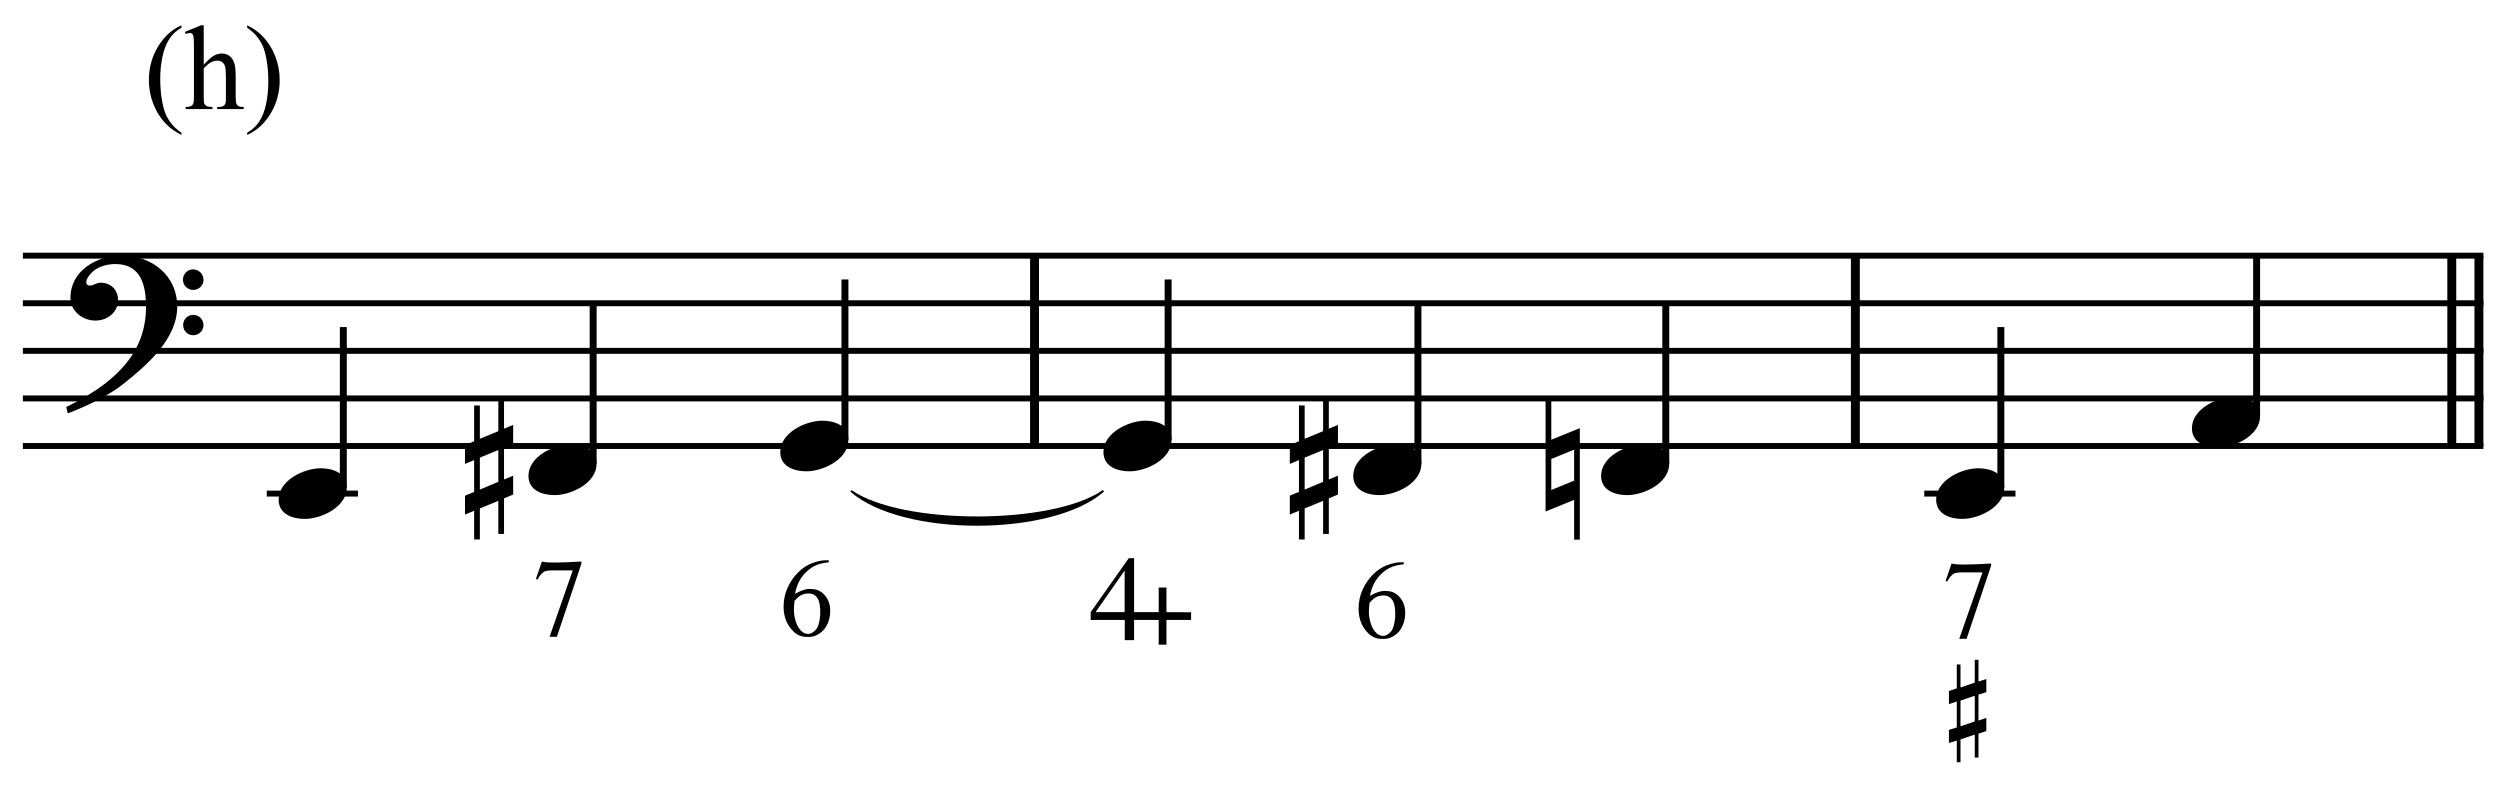 <?xml version="1.0" encoding="UTF-8" standalone="no"?>
<!DOCTYPE svg PUBLIC "-//W3C//DTD SVG 1.1//EN" "http://www.w3.org/Graphics/SVG/1.1/DTD/svg11.dtd">
<svg width="100%" height="100%" viewBox="0 0 1122 354" version="1.1" xmlns="http://www.w3.org/2000/svg" xmlns:xlink="http://www.w3.org/1999/xlink" xml:space="preserve" xmlns:serif="http://www.serif.com/" style="fill-rule:evenodd;clip-rule:evenodd;stroke-miterlimit:10;">
    <g id="Trim" transform="matrix(4.167,0,0,4.167,0,0)">
        <g transform="matrix(0,1,1,0,-544.79,-143.137)">
            <path d="M170.673,656.213L191.173,656.213" style="fill:none;fill-rule:nonzero;stroke:black;stroke-width:0.96px;"/>
        </g>
        <g transform="matrix(0,1,1,0,-456.384,-231.543)">
            <path d="M259.079,656.213L279.579,656.213" style="fill:none;fill-rule:nonzero;stroke:black;stroke-width:0.96px;"/>
        </g>
        <g transform="matrix(0,1,1,0,-389.225,-298.702)">
            <path d="M326.238,656.213L346.738,656.213" style="fill:none;fill-rule:nonzero;stroke:black;stroke-width:0.96px;"/>
        </g>
        <g transform="matrix(0,1,1,0,-392.148,-295.779)">
            <path d="M323.315,656.213L343.815,656.213" style="fill:none;fill-rule:nonzero;stroke:black;stroke-width:0.96px;"/>
        </g>
        <path d="M19.089,33.01C19.089,29.648 16.322,27.516 13.103,27.516C10.459,27.516 7.589,29.136 7.589,32.067C7.589,33.523 8.901,34.527 10.274,34.527C11.545,34.527 12.714,33.666 12.714,32.313C12.714,31.165 11.873,30.448 10.848,30.448C10.336,30.448 10.11,30.755 9.68,30.755C9.393,30.755 9.29,30.591 9.29,30.427C9.29,30.038 9.577,29.689 9.823,29.423C10.438,28.726 11.504,28.439 12.447,28.439C15.215,28.439 15.727,30.796 15.727,33.051C15.727,38.566 11.627,41.62 7.138,43.834C7.281,44.429 7.261,44.449 7.322,44.511C9.557,43.67 11.894,42.461 13.226,41.395C15.707,39.427 19.089,36.577 19.089,33.01ZM21.918,30.14C21.918,29.525 21.426,29.013 20.791,29.013C20.196,29.013 19.704,29.505 19.704,30.12C19.704,30.735 20.196,31.227 20.811,31.227C21.426,31.227 21.918,30.735 21.918,30.14ZM21.918,35.019C21.918,34.404 21.426,33.912 20.811,33.912C20.196,33.912 19.725,34.404 19.725,34.999C19.725,35.634 20.196,36.106 20.811,36.106C21.426,36.106 21.918,35.614 21.918,35.019Z" style="fill-rule:nonzero;"/>
        <g transform="matrix(1,0,0,1,-69.5,-638.927)">
            <path d="M71.964,666.463L336.969,666.463" style="fill:none;fill-rule:nonzero;stroke:black;stroke-width:0.64px;"/>
        </g>
        <g transform="matrix(1,0,0,1,-69.5,-628.677)">
            <path d="M71.964,661.338L336.969,661.338" style="fill:none;fill-rule:nonzero;stroke:black;stroke-width:0.64px;"/>
        </g>
        <g transform="matrix(1,0,0,1,-69.5,-618.427)">
            <path d="M71.964,656.214L336.969,656.214" style="fill:none;fill-rule:nonzero;stroke:black;stroke-width:0.64px;"/>
        </g>
        <g transform="matrix(1,0,0,1,-69.5,-608.177)">
            <path d="M71.964,651.089L336.969,651.089" style="fill:none;fill-rule:nonzero;stroke:black;stroke-width:0.64px;"/>
        </g>
        <g transform="matrix(1,0,0,1,-69.5,-597.927)">
            <path d="M71.964,645.963L336.969,645.963" style="fill:none;fill-rule:nonzero;stroke:black;stroke-width:0.64px;"/>
        </g>
        <g transform="matrix(0,-1,-1,0,687.123,150.331)">
            <path d="M97.847,650.146L115.107,650.146" style="fill:none;fill-rule:nonzero;stroke:black;stroke-width:0.75px;"/>
        </g>
        <g transform="matrix(1,0,0,1,-69.5,-587.677)">
            <path d="M98.229,640.838L108.052,640.838" style="fill:none;fill-rule:nonzero;stroke:black;stroke-width:0.64px;"/>
        </g>
        <g transform="matrix(0,-1,-1,0,716.592,174.675)">
            <path d="M124.753,652.708L142.014,652.708" style="fill:none;fill-rule:nonzero;stroke:black;stroke-width:0.75px;"/>
        </g>
        <g transform="matrix(0,-1,-1,0,746.274,199.232)">
            <path d="M151.873,655.271L169.133,655.271" style="fill:none;fill-rule:nonzero;stroke:black;stroke-width:0.75px;"/>
        </g>
        <g transform="matrix(0,-1,-1,0,781.081,234.04)">
            <path d="M186.68,655.271L203.941,655.271" style="fill:none;fill-rule:nonzero;stroke:black;stroke-width:0.75px;"/>
        </g>
        <g transform="matrix(0,-1,-1,0,805.425,263.508)">
            <path d="M213.587,652.708L230.847,652.708" style="fill:none;fill-rule:nonzero;stroke:black;stroke-width:0.75px;"/>
        </g>
        <g transform="matrix(0,-1,-1,0,832.118,290.201)">
            <path d="M240.279,652.708L257.54,652.708" style="fill:none;fill-rule:nonzero;stroke:black;stroke-width:0.75px;"/>
        </g>
        <g transform="matrix(0,-1,-1,0,865.644,328.852)">
            <path d="M276.368,650.146L293.628,650.146" style="fill:none;fill-rule:nonzero;stroke:black;stroke-width:0.75px;"/>
        </g>
        <g transform="matrix(1,0,0,1,-69.5,-587.677)">
            <path d="M276.75,640.838L286.573,640.838" style="fill:none;fill-rule:nonzero;stroke:black;stroke-width:0.64px;"/>
        </g>
        <g transform="matrix(0,-1,-1,0,900.878,348.711)">
            <path d="M303.915,657.833L321.175,657.833" style="fill:none;fill-rule:nonzero;stroke:black;stroke-width:0.75px;"/>
        </g>
        <path d="M37.349,52.506C37.349,50.948 35.853,50.435 34.541,50.435C32.737,50.435 30.01,51.727 30.01,53.818C30.01,55.376 31.507,55.888 32.819,55.888C34.623,55.888 37.349,54.597 37.349,52.506Z" style="fill-rule:nonzero;"/>
        <path d="M64.256,49.943C64.256,48.385 62.759,47.873 61.447,47.873C59.643,47.873 56.917,49.164 56.917,51.255C56.917,52.813 58.413,53.326 59.725,53.326C61.529,53.326 64.256,52.034 64.256,49.943Z" style="fill-rule:nonzero;"/>
        <path d="M55.27,53.264L55.27,51.235L54.286,51.645L54.286,48.201L55.27,47.791L55.27,45.761L54.286,46.171L54.286,43.096L53.671,43.096L53.671,46.438L51.682,47.258L51.682,43.67L51.067,43.67L51.067,47.524L50.083,47.934L50.083,49.964L51.067,49.554L51.067,52.977L50.083,53.387L50.083,55.417L51.067,55.007L51.067,58.102L51.682,58.102L51.682,54.761L53.671,53.941L53.671,57.508L54.286,57.508L54.286,53.674L55.27,53.264ZM53.671,51.891L51.682,52.731L51.682,49.287L53.671,48.467L53.671,51.891Z" style="fill-rule:nonzero;"/>
        <g>
            <path d="M91.375,47.381C91.375,45.823 89.879,45.31 88.567,45.31C86.763,45.31 84.036,46.602 84.036,48.693C84.036,50.251 85.533,50.763 86.845,50.763C88.649,50.763 91.375,49.472 91.375,47.381Z" style="fill-rule:nonzero;"/>
            <path d="M58.365,60.475C58.828,60.626 60.247,60.626 62.622,60.475L62.622,60.702L59.98,68.583L59.19,68.583L61.69,61.432L59.513,61.432C59.059,61.432 58.744,61.483 58.569,61.587C58.321,61.762 58.094,62.041 57.887,62.424L57.72,62.352L58.365,60.475Z" style="fill-rule:nonzero;"/>
            <path d="M89.261,60.343L89.261,60.559C88.743,60.614 88.309,60.712 87.958,60.852C87.607,60.991 87.264,61.212 86.93,61.515C86.595,61.81 86.316,62.165 86.092,62.58C85.869,62.994 85.714,63.453 85.626,63.955C86.352,63.548 86.945,63.377 87.408,63.441C87.958,63.441 88.428,63.66 88.819,64.098C89.218,64.545 89.417,65.107 89.417,65.784C89.417,66.574 89.194,67.247 88.747,67.805C88.197,68.395 87.579,68.658 86.894,68.595C86.352,68.595 85.889,68.415 85.506,68.056C84.765,67.355 84.394,66.45 84.394,65.342C84.394,64.616 84.538,63.937 84.825,63.303C85.112,62.669 85.487,62.121 85.949,61.659C86.419,61.188 86.926,60.854 87.468,60.654C88.026,60.447 88.512,60.343 88.927,60.343L89.261,60.343ZM85.578,64.708C85.53,65.059 85.506,65.398 85.506,65.725C85.506,66.083 85.574,66.49 85.71,66.944C85.853,67.391 86.061,67.738 86.332,67.985C86.531,68.176 86.774,68.272 87.061,68.272C87.316,68.272 87.575,68.132 87.838,67.853C88.109,67.582 88.277,67.036 88.341,66.215C88.365,65.386 88.277,64.808 88.078,64.481C87.87,64.138 87.579,63.951 87.205,63.919C86.862,63.911 86.579,63.959 86.356,64.062C86.14,64.15 85.881,64.365 85.578,64.708Z" style="fill-rule:nonzero;"/>
        </g>
        <g>
            <path d="M126.183,47.381C126.183,45.823 124.686,45.31 123.374,45.31C121.57,45.31 118.844,46.602 118.844,48.693C118.844,50.251 120.34,50.763 121.652,50.763C123.456,50.763 126.183,49.472 126.183,47.381Z" style="fill-rule:nonzero;"/>
            <path d="M144.103,53.264L144.103,51.235L143.119,51.645L143.119,48.201L144.103,47.791L144.103,45.761L143.119,46.171L143.119,43.096L142.504,43.096L142.504,46.438L140.516,47.258L140.516,43.67L139.901,43.67L139.901,47.524L138.917,47.934L138.917,49.964L139.901,49.554L139.901,52.977L138.917,53.387L138.917,55.417L139.901,55.007L139.901,58.102L140.516,58.102L140.516,54.761L142.504,53.941L142.504,57.508L143.119,57.508L143.119,53.674L144.103,53.264ZM142.504,51.891L140.516,52.731L140.516,49.287L142.504,48.467L142.504,51.891Z" style="fill-rule:nonzero;"/>
            <path d="M153.089,49.943C153.089,48.385 151.593,47.873 150.281,47.873C148.476,47.873 145.75,49.164 145.75,51.255C145.75,52.813 147.247,53.326 148.559,53.326C150.363,53.326 153.089,52.034 153.089,49.943Z" style="fill-rule:nonzero;"/>
            <path d="M170.153,58.123L170.153,46.11L167.079,47.36L167.079,43.096L166.463,43.096L166.463,55.089L169.538,53.838L169.538,58.123L170.153,58.123ZM169.538,51.768L167.079,52.772L167.079,49.431L169.538,48.426L169.538,51.768Z" style="fill-rule:nonzero;"/>
            <path d="M179.782,49.943C179.782,48.385 178.285,47.873 176.973,47.873C175.169,47.873 172.443,49.164 172.443,51.255C172.443,52.813 173.939,53.326 175.251,53.326C177.055,53.326 179.782,52.034 179.782,49.943Z" style="fill-rule:nonzero;"/>
        </g>
        <path d="M151.189,60.559L151.189,60.774C150.671,60.83 150.237,60.927 149.886,61.067C149.535,61.206 149.192,61.428 148.857,61.73C148.523,62.025 148.244,62.38 148.02,62.795C147.797,63.209 147.642,63.668 147.554,64.17C148.279,63.763 148.873,63.592 149.336,63.656C149.886,63.656 150.356,63.875 150.747,64.313C151.145,64.76 151.345,65.322 151.345,66C151.345,66.789 151.122,67.462 150.675,68.021C150.125,68.61 149.507,68.874 148.822,68.81C148.279,68.81 147.817,68.63 147.434,68.272C146.693,67.57 146.322,66.665 146.322,65.557C146.322,64.832 146.466,64.152 146.753,63.518C147.04,62.884 147.414,62.336 147.877,61.874C148.347,61.404 148.853,61.069 149.396,60.869C149.954,60.662 150.44,60.559 150.854,60.559L151.189,60.559ZM147.506,64.923C147.458,65.274 147.434,65.613 147.434,65.94C147.434,66.299 147.502,66.705 147.638,67.16C147.781,67.606 147.988,67.953 148.259,68.2C148.459,68.391 148.702,68.487 148.989,68.487C149.244,68.487 149.503,68.347 149.766,68.068C150.037,67.797 150.205,67.251 150.268,66.43C150.292,65.601 150.205,65.023 150.005,64.696C149.798,64.353 149.507,64.166 149.132,64.134C148.79,64.126 148.507,64.174 148.283,64.278C148.068,64.365 147.809,64.581 147.506,64.923Z" style="fill-rule:nonzero;"/>
        <path d="M215.87,52.506C215.87,50.948 214.374,50.435 213.062,50.435C211.258,50.435 208.531,51.727 208.531,53.818C208.531,55.376 210.028,55.888 211.34,55.888C213.144,55.888 215.87,54.597 215.87,52.506Z" style="fill-rule:nonzero;"/>
        <path d="M243.417,44.818C243.417,43.26 241.921,42.748 240.609,42.748C238.805,42.748 236.078,44.039 236.078,46.13C236.078,47.688 237.575,48.201 238.887,48.201C240.691,48.201 243.417,46.909 243.417,44.818Z" style="fill-rule:nonzero;"/>
        <g>
            <path d="M210.194,60.69C210.656,60.842 212.075,60.842 214.451,60.69L214.451,60.917L211.808,68.798L211.019,68.798L213.518,61.647L211.342,61.647C210.887,61.647 210.572,61.699 210.397,61.802C210.15,61.978 209.922,62.257 209.715,62.639L209.548,62.568L210.194,60.69Z" style="fill-rule:nonzero;"/>
            <path d="M212.689,74.934L211.152,75.457L211.152,78.224L212.689,77.702L212.689,74.934ZM213.089,71.06L213.089,73.397L213.935,73.135L213.935,74.55L213.089,74.811L213.089,77.609L213.935,77.317L213.935,78.732L213.089,79.024L213.089,81.591L212.689,81.591L212.689,79.116L211.152,79.639L211.152,82.099L210.752,82.099L210.752,79.762L209.906,80.023L209.906,78.609L210.752,78.347L210.752,75.549L209.906,75.841L209.906,74.427L210.752,74.135L210.752,71.567L211.152,71.567L211.152,74.042L212.689,73.52L212.689,71.06L213.089,71.06Z" style="fill-rule:nonzero;"/>
        </g>
        <g>
            <path d="M19.537,14.295L19.537,14.53C18.898,14.209 18.365,13.832 17.938,13.4C17.328,12.787 16.858,12.063 16.528,11.229C16.198,10.396 16.033,9.53 16.033,8.633C16.033,7.321 16.357,6.125 17.004,5.044C17.652,3.962 18.496,3.189 19.537,2.724L19.537,2.99C19.017,3.278 18.589,3.672 18.255,4.171C17.921,4.67 17.671,5.303 17.506,6.069C17.341,6.835 17.258,7.635 17.258,8.468C17.258,9.374 17.328,10.197 17.468,10.938C17.578,11.521 17.711,11.99 17.868,12.344C18.024,12.697 18.235,13.036 18.499,13.362C18.764,13.688 19.11,13.999 19.537,14.295Z" style="fill-rule:nonzero;"/>
            <path d="M21.943,2.724L21.943,6.977C22.413,6.46 22.785,6.129 23.06,5.983C23.335,5.837 23.61,5.764 23.885,5.764C24.215,5.764 24.499,5.855 24.736,6.037C24.973,6.219 25.148,6.505 25.263,6.894C25.343,7.165 25.383,7.66 25.383,8.379L25.383,10.436C25.383,10.804 25.413,11.056 25.472,11.191C25.514,11.293 25.586,11.373 25.688,11.433C25.79,11.492 25.976,11.521 26.247,11.521L26.247,11.75L23.39,11.75L23.39,11.521L23.523,11.521C23.794,11.521 23.983,11.48 24.088,11.398C24.194,11.315 24.268,11.194 24.31,11.033C24.323,10.965 24.33,10.766 24.33,10.436L24.33,8.379C24.33,7.745 24.297,7.328 24.231,7.129C24.166,6.93 24.061,6.781 23.917,6.681C23.773,6.582 23.6,6.532 23.396,6.532C23.189,6.532 22.973,6.587 22.749,6.697C22.525,6.807 22.256,7.029 21.943,7.364L21.943,10.436C21.943,10.834 21.965,11.081 22.009,11.179C22.054,11.276 22.136,11.358 22.257,11.423C22.378,11.489 22.586,11.521 22.882,11.521L22.882,11.75L20,11.75L20,11.521C20.259,11.521 20.462,11.481 20.61,11.401C20.694,11.359 20.762,11.278 20.813,11.16C20.864,11.041 20.889,10.8 20.889,10.436L20.889,5.174C20.889,4.509 20.873,4.101 20.842,3.949C20.81,3.796 20.761,3.693 20.696,3.638C20.63,3.583 20.542,3.555 20.432,3.555C20.343,3.555 20.199,3.589 20,3.657L19.912,3.435L21.651,2.724L21.943,2.724Z" style="fill-rule:nonzero;"/>
            <path d="M26.621,2.99L26.621,2.724C27.264,3.041 27.8,3.416 28.227,3.847C28.832,4.465 29.3,5.19 29.63,6.021C29.96,6.853 30.125,7.719 30.125,8.621C30.125,9.932 29.802,11.129 29.157,12.21C28.512,13.291 27.666,14.065 26.621,14.53L26.621,14.295C27.142,14.003 27.57,13.609 27.906,13.112C28.243,12.614 28.492,11.982 28.655,11.214C28.818,10.446 28.9,9.645 28.9,8.811C28.9,7.91 28.83,7.087 28.69,6.342C28.585,5.758 28.452,5.29 28.294,4.939C28.135,4.588 27.924,4.249 27.662,3.923C27.4,3.597 27.053,3.286 26.621,2.99Z" style="fill-rule:nonzero;"/>
        </g>
        <g transform="matrix(0.006,1,1,-0.006,-534.259,-115.528)">
            <path d="M172.221,624.807C177.164,630.331 177.255,646.56 172.375,652.14L172.221,652.004C175.974,646.567 175.883,630.338 172.068,624.943L172.221,624.807" style="fill-rule:nonzero;"/>
        </g>
        <g transform="matrix(13.06,0,0,-13.06,117.47,69.431)">
            <path d="M0.561,0.268L0.358,0.268L0.358,0.713L0.314,0.713L0,0.268L0,0.204L0.281,0.204L0.281,0.037L0.358,0.037L0.358,0.204L0.561,0.204L0.561,0L0.625,0L0.625,0.204L0.828,0.204L0.828,0.267L0.625,0.268L0.625,0.471L0.561,0.471L0.561,0.268M0.28,0.268L0.04,0.268L0.278,0.608L0.28,0.608L0.28,0.268Z"/>
        </g>
    </g>
</svg>
